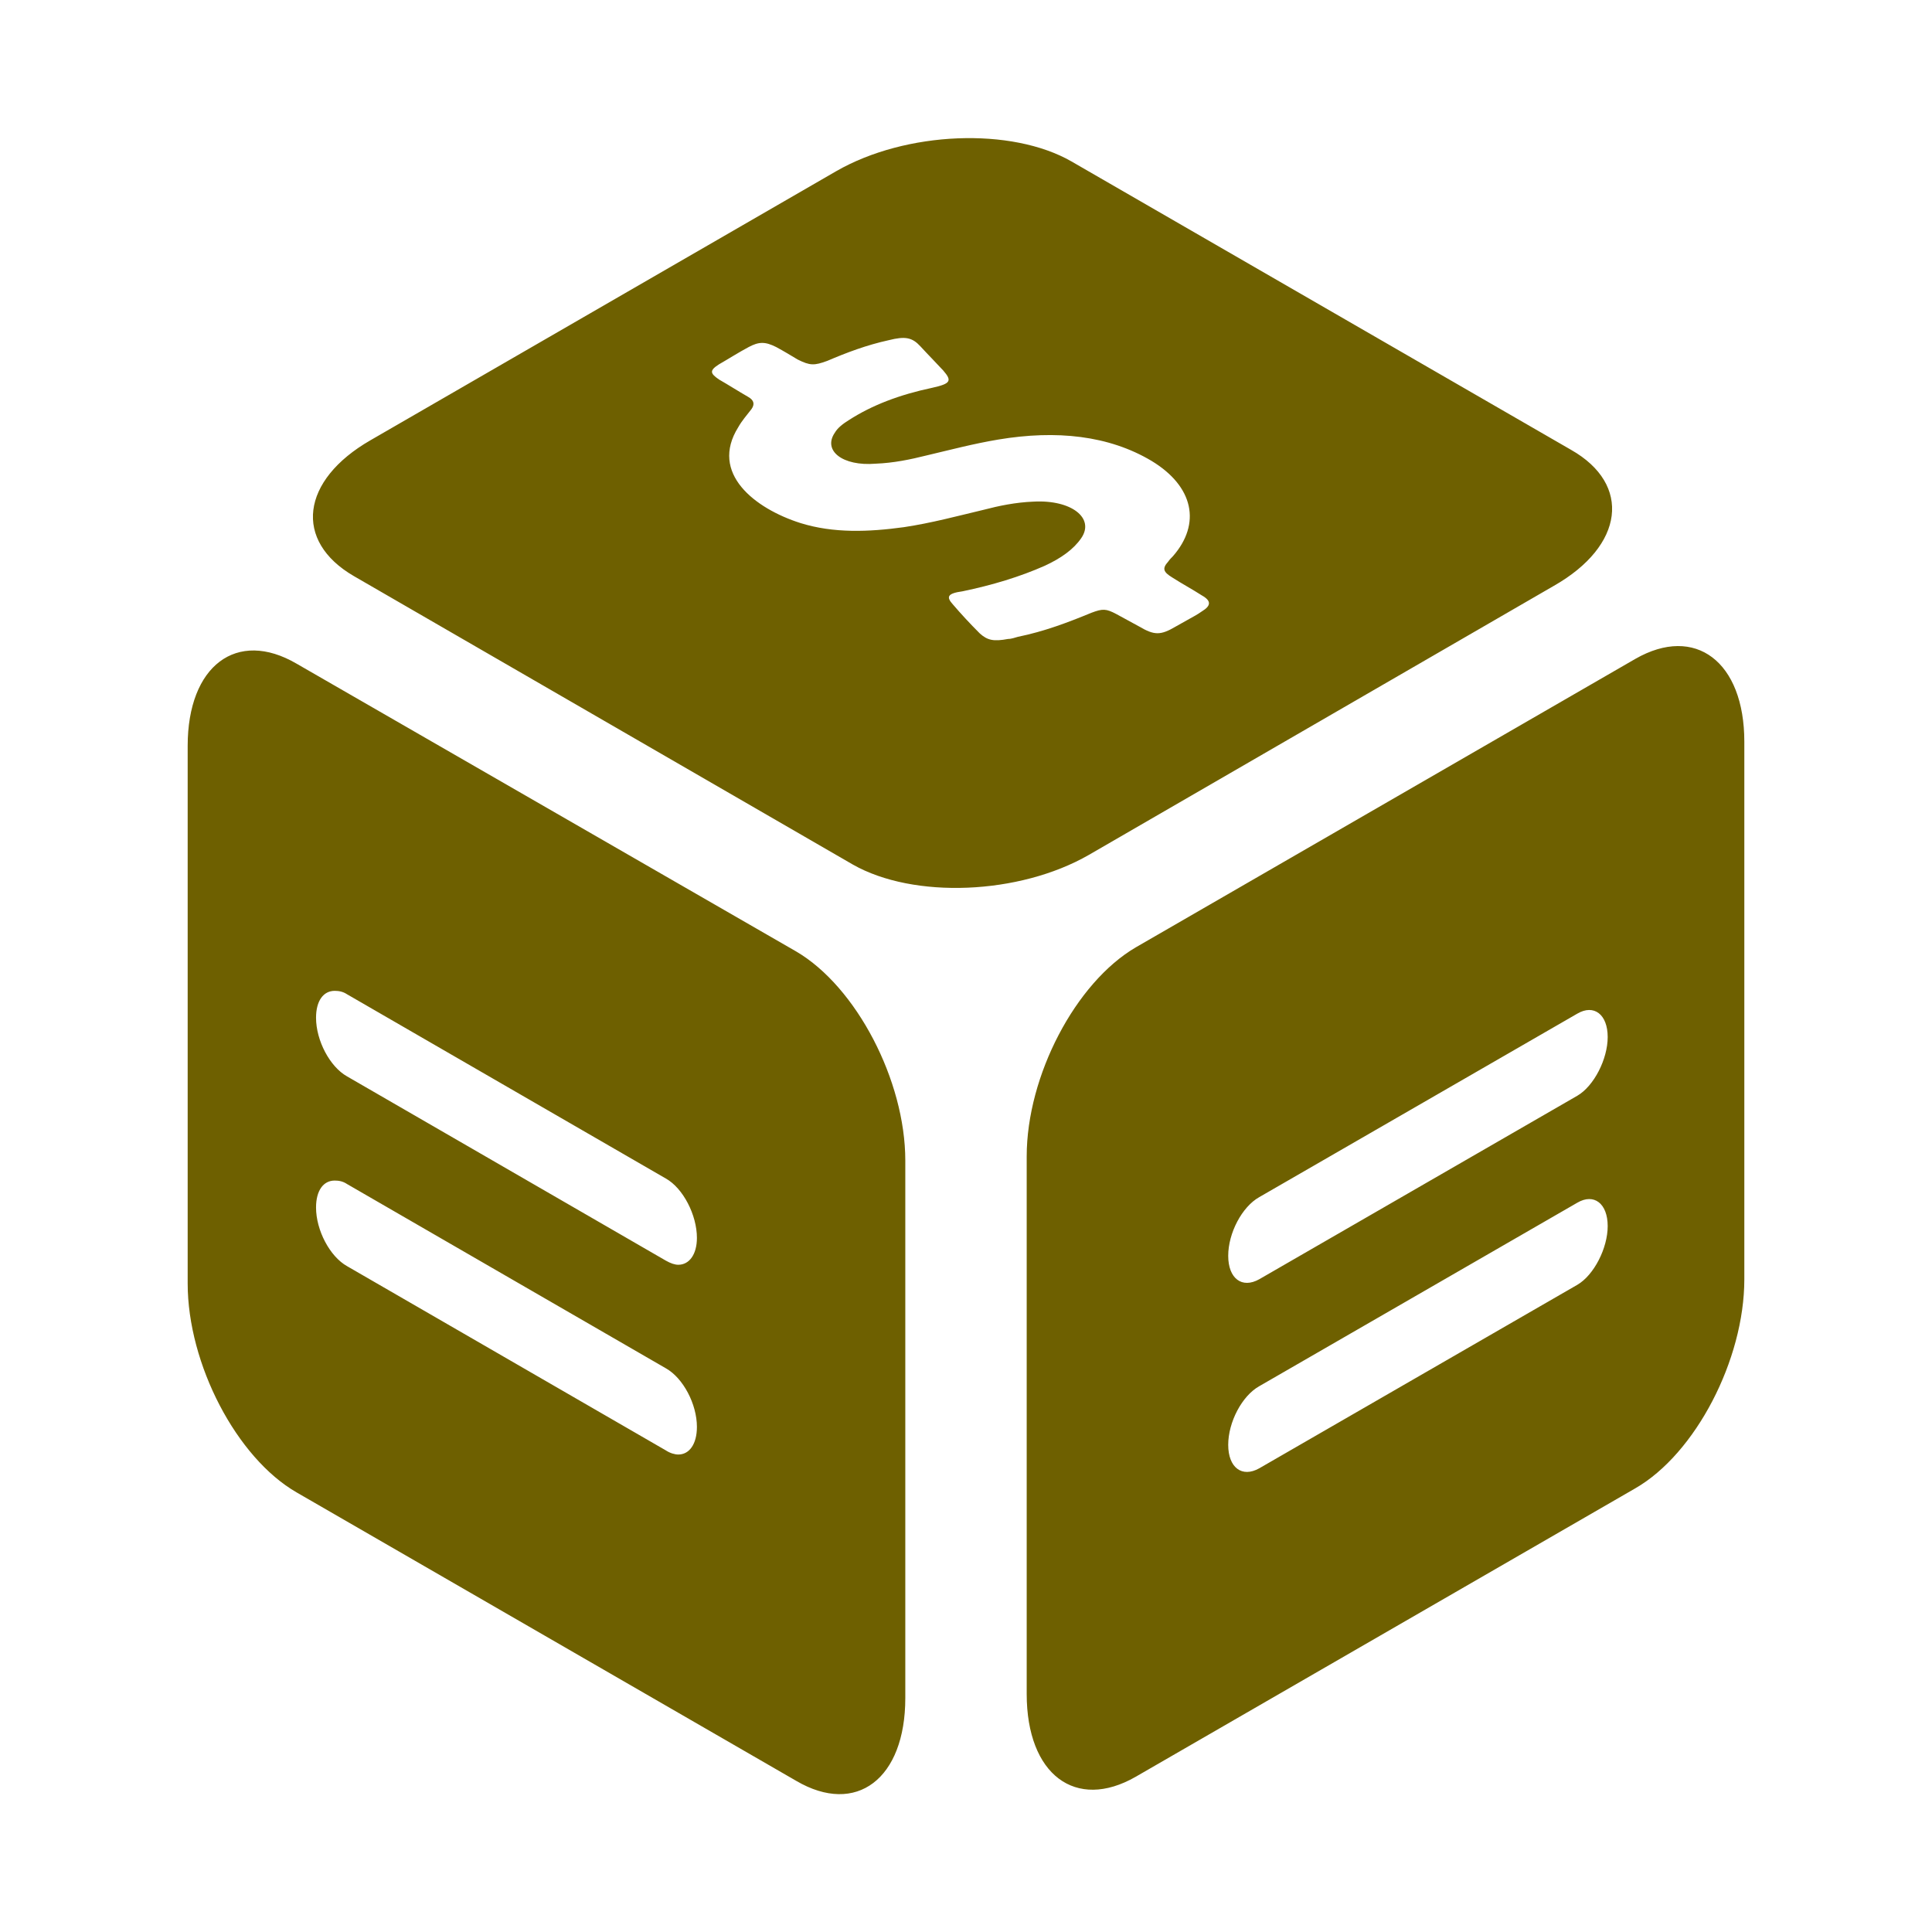 <svg width="36" height="36" viewBox="0 0 36 36" fill="none" xmlns="http://www.w3.org/2000/svg">
<path d="M14.837 17.73L5.529 12.368C4.41 11.713 3.497 12.407 3.497 13.899V23.914C3.497 25.419 4.41 27.167 5.529 27.81L14.837 33.184C15.956 33.84 16.869 33.146 16.869 31.641V21.626C16.869 20.134 15.956 18.386 14.837 17.73ZM12.639 27.103C12.574 27.103 12.484 27.077 12.407 27.026L6.467 23.593C6.146 23.413 5.889 22.924 5.889 22.5C5.889 22.178 6.03 21.998 6.236 21.998C6.313 21.998 6.39 22.011 6.467 22.063L12.407 25.496C12.729 25.676 12.986 26.164 12.986 26.588C12.986 26.91 12.844 27.103 12.639 27.103ZM12.639 23.567C12.574 23.567 12.497 23.541 12.407 23.49L6.467 20.057C6.146 19.877 5.889 19.389 5.889 18.964C5.889 18.643 6.03 18.463 6.236 18.463C6.313 18.463 6.39 18.476 6.467 18.527L12.407 21.96C12.729 22.14 12.986 22.641 12.986 23.066C12.986 23.374 12.844 23.567 12.639 23.567ZM30.471 12.278L21.163 17.653C20.044 18.308 19.131 20.044 19.131 21.549V31.564C19.131 33.069 20.044 33.75 21.163 33.107L30.471 27.733C31.59 27.09 32.503 25.341 32.503 23.837V13.821C32.503 12.33 31.59 11.636 30.471 12.278ZM29.392 23.94L23.464 27.36C23.143 27.54 22.886 27.347 22.886 26.923C22.886 26.498 23.143 26.01 23.464 25.83L29.392 22.41C29.7 22.23 29.957 22.423 29.957 22.847C29.957 23.259 29.7 23.76 29.392 23.94ZM29.392 20.417L23.464 23.837C23.143 24.017 22.886 23.824 22.886 23.4C22.886 22.976 23.143 22.487 23.464 22.307L29.392 18.887C29.7 18.707 29.957 18.9 29.957 19.324C29.957 19.736 29.7 20.237 29.392 20.417ZM28.954 10.916C30.266 10.17 30.407 9.026 29.276 8.383L19.967 3.009C18.849 2.366 16.881 2.443 15.583 3.189L6.904 8.203C5.606 8.949 5.464 10.08 6.596 10.736L15.892 16.11C17.023 16.753 18.99 16.676 20.289 15.93L28.954 10.916ZM18.784 11.906C18.514 11.957 18.399 11.931 18.257 11.803C18.077 11.623 17.91 11.443 17.756 11.263C17.627 11.121 17.653 11.057 17.936 11.018C18.489 10.903 19.003 10.748 19.466 10.543C19.774 10.401 20.006 10.234 20.147 10.028C20.404 9.656 19.967 9.309 19.26 9.347C18.926 9.36 18.617 9.424 18.322 9.501C17.833 9.617 17.357 9.746 16.843 9.823C16.187 9.913 15.531 9.939 14.914 9.746C14.066 9.476 13.217 8.82 13.757 7.959C13.822 7.843 13.912 7.74 14.002 7.624C14.066 7.534 14.053 7.457 13.937 7.393C13.757 7.29 13.577 7.174 13.397 7.071C13.23 6.956 13.217 6.904 13.397 6.789C13.577 6.686 13.757 6.57 13.95 6.467C14.143 6.364 14.259 6.364 14.464 6.467C14.606 6.544 14.734 6.621 14.863 6.699C15.094 6.814 15.171 6.814 15.416 6.724C15.776 6.57 16.149 6.429 16.56 6.339C16.869 6.261 16.997 6.287 17.151 6.454C17.293 6.609 17.434 6.75 17.576 6.904C17.743 7.097 17.717 7.149 17.37 7.226C16.766 7.354 16.252 7.547 15.814 7.83C15.711 7.894 15.609 7.971 15.557 8.061C15.326 8.396 15.699 8.691 16.316 8.64C16.65 8.627 16.959 8.563 17.267 8.486C17.704 8.383 18.142 8.267 18.604 8.19C19.684 8.01 20.662 8.113 21.459 8.589C22.243 9.064 22.384 9.759 21.857 10.363C21.831 10.389 21.793 10.427 21.767 10.466C21.651 10.594 21.677 10.659 21.844 10.761C22.024 10.877 22.217 10.98 22.397 11.096C22.577 11.198 22.564 11.289 22.397 11.391C22.307 11.456 22.204 11.507 22.114 11.559C22.05 11.597 21.973 11.636 21.909 11.674C21.626 11.841 21.51 11.841 21.227 11.674C21.086 11.597 20.944 11.52 20.803 11.443C20.61 11.34 20.546 11.34 20.34 11.417C19.903 11.597 19.466 11.764 18.964 11.867C18.913 11.88 18.849 11.906 18.784 11.906Z" fill="#6E6000"/>
</svg>
